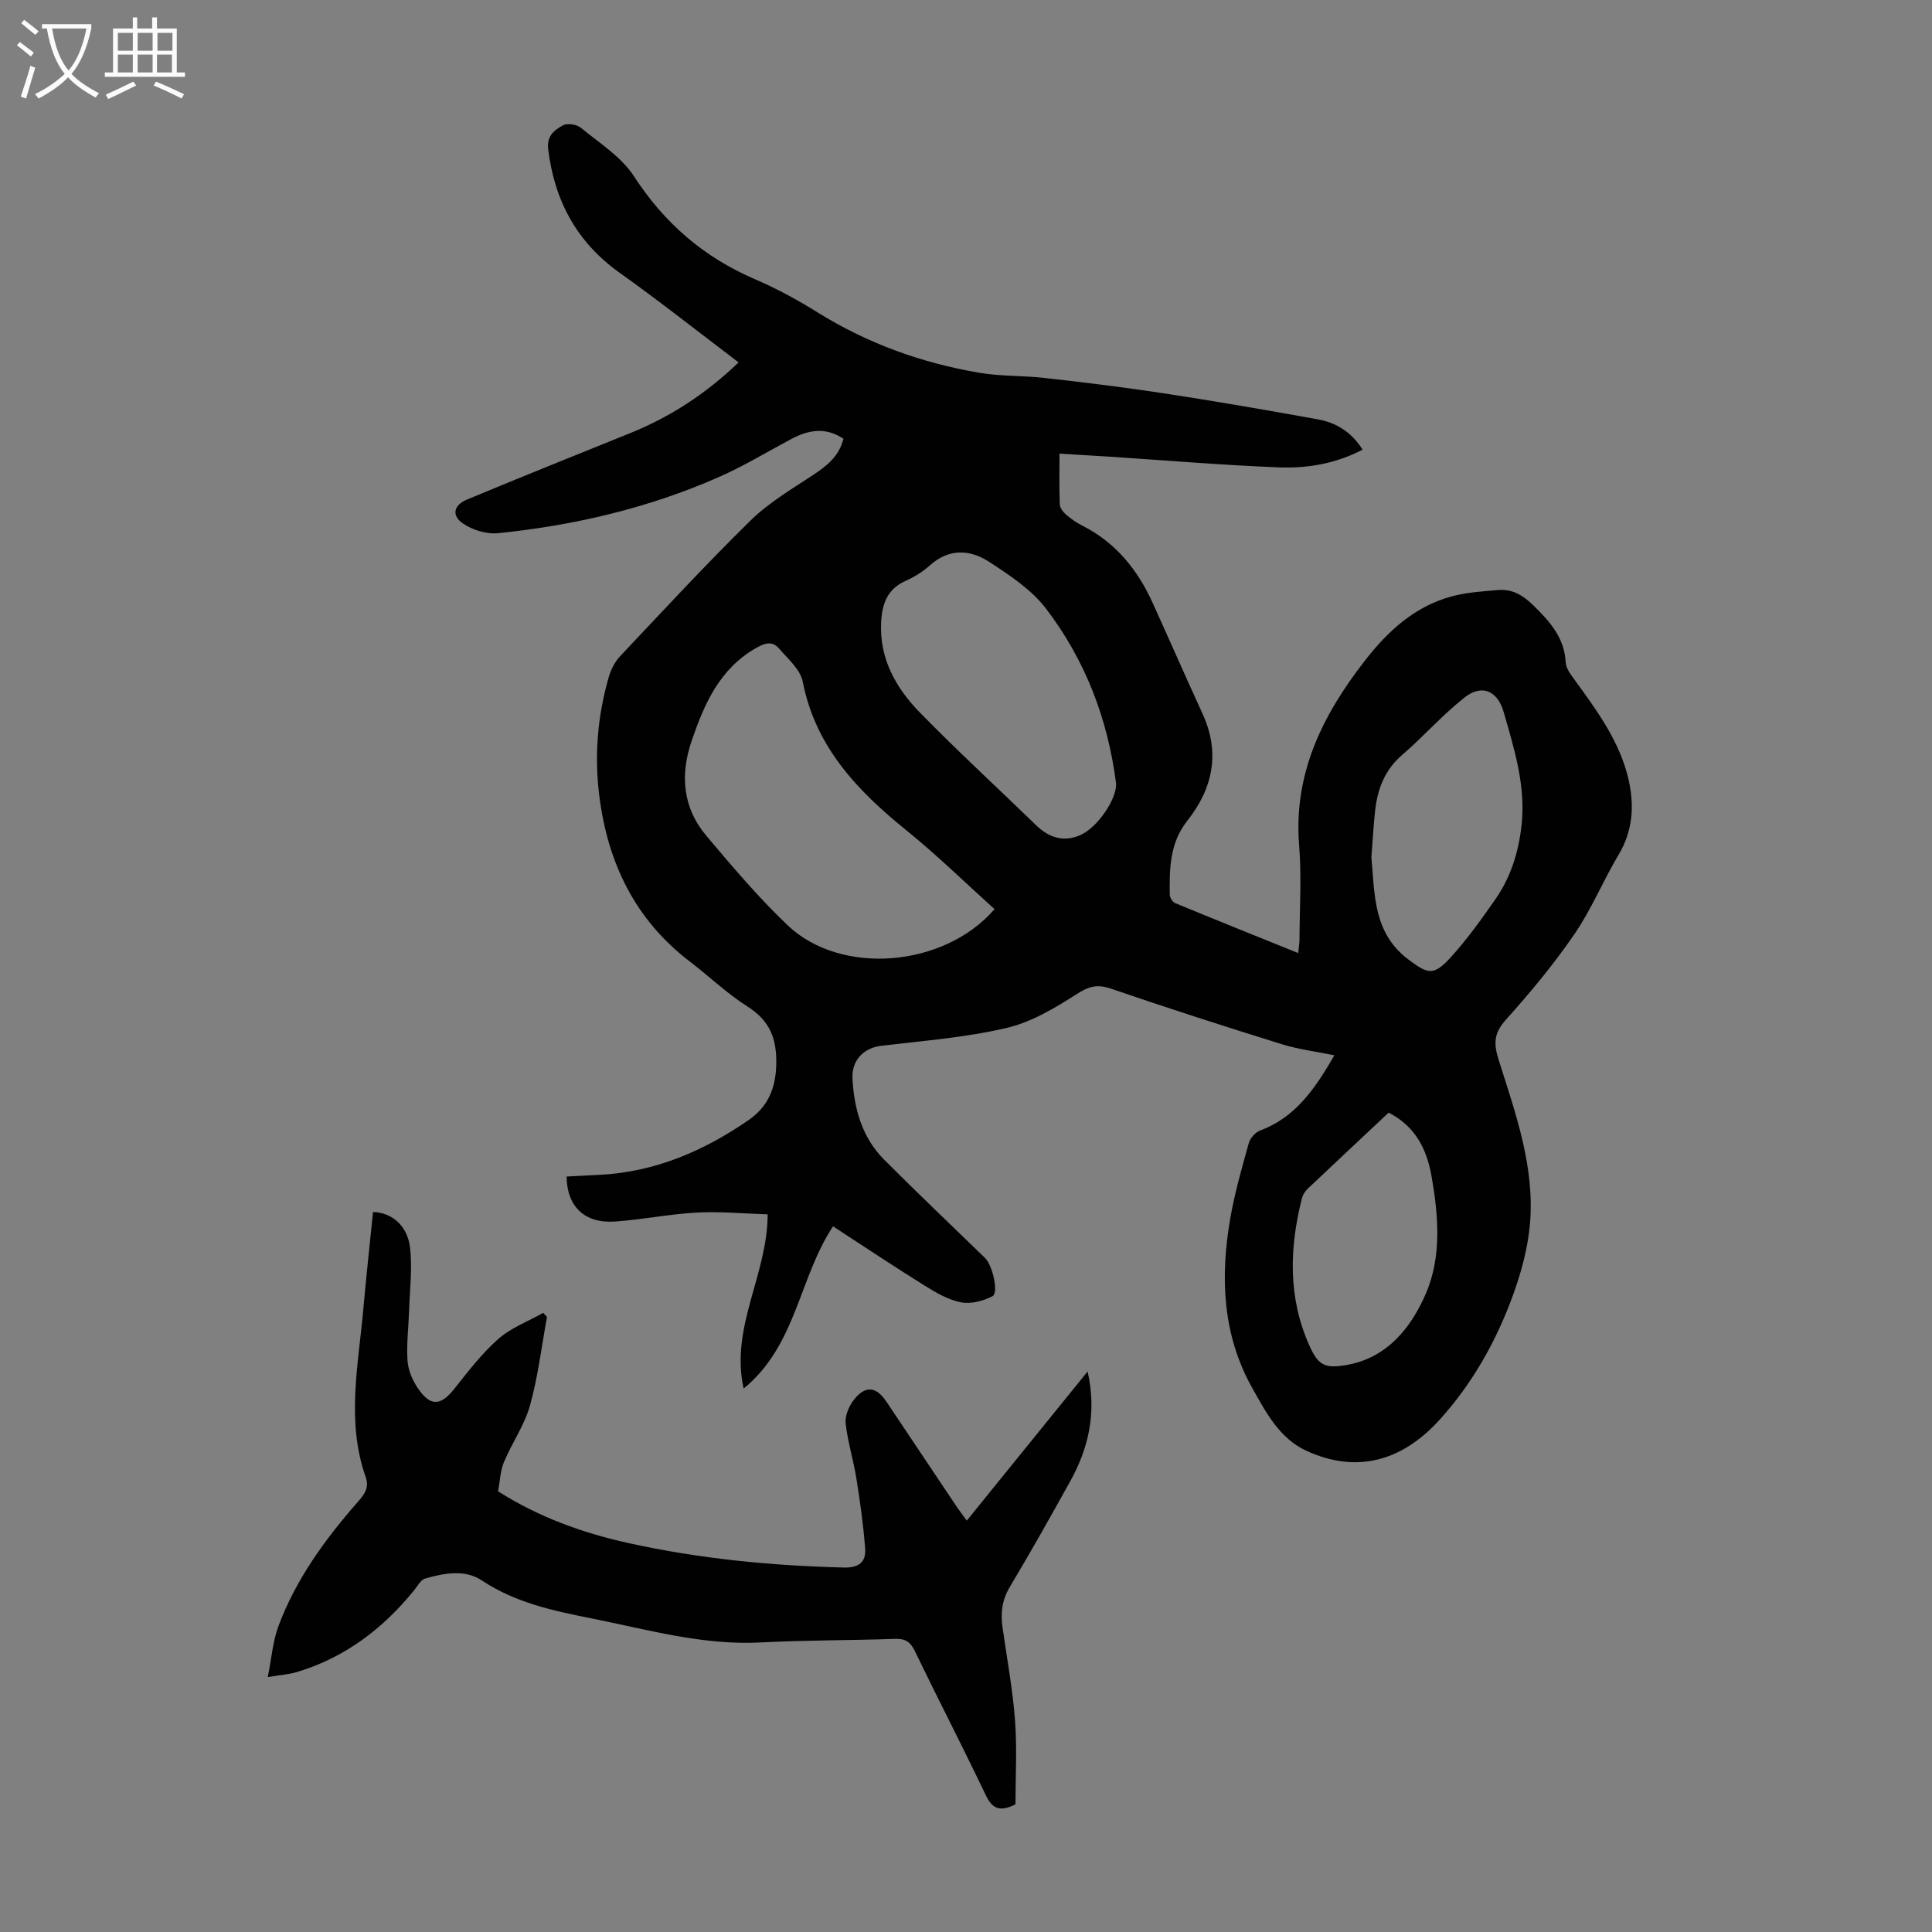 <svg enable-background="new 0 0 400 400" viewBox="0 0 400 400" xmlns="http://www.w3.org/2000/svg"><rect x="0" y="0" width="400" height="400" fill="#808080" stroke="none"/><path d="m282.11 93.1c-5.7 2.97-11.6 3.9-17.52 3.66-11.84-.48-23.65-1.48-35.48-2.25-3.11-.2-6.22-.38-9.75-.59 0 3.67-.08 7.11.06 10.54.03.72.7 1.56 1.31 2.09 1.01.87 2.13 1.66 3.32 2.26 6.92 3.49 11.46 9.11 14.6 16.02 3.46 7.62 6.82 15.3 10.31 22.91 3.72 8.1 2.17 15.48-3.15 22.2-3.65 4.61-3.7 9.92-3.62 15.31.01.6.58 1.5 1.12 1.73 8.34 3.45 16.72 6.81 25.47 10.34.12-1.21.27-2.03.27-2.85.02-6.49.44-13.02-.08-19.47-1.19-14.86 4.86-26.96 13.6-38.2 4.76-6.13 10.32-11.26 18.01-13.33 3.09-.83 6.37-1.04 9.59-1.31 2.94-.25 5.14 1.07 7.31 3.19 3.44 3.37 6.43 6.71 6.69 11.85.06 1.19 1.02 2.42 1.78 3.47 4.67 6.44 9.44 12.86 11.24 20.79 1.21 5.34.88 10.56-2.09 15.53-3.21 5.37-5.6 11.27-9.12 16.4-4.27 6.23-9.14 12.1-14.19 17.72-2.52 2.81-2.59 4.93-1.48 8.42 3.49 11.04 7.5 22.14 6.44 33.98-.44 4.94-1.79 9.91-3.49 14.6-3.45 9.52-8.39 18.32-15.23 25.86-8.03 8.84-17.45 11.03-27.53 6.41-5.59-2.56-8.39-7.94-11.21-12.96-6.22-11.06-6.68-23.05-4.57-35.21.91-5.25 2.4-10.41 3.83-15.55.29-1.02 1.35-2.22 2.33-2.59 7.36-2.74 11.39-8.67 15.39-15.58-3.85-.79-7.47-1.23-10.89-2.3-11.83-3.68-23.63-7.47-35.34-11.49-2.88-.99-4.62-.5-7.16 1.14-4.53 2.92-9.45 5.83-14.61 7.02-8.44 1.96-17.18 2.63-25.82 3.66-3.46.41-6.14 2.83-5.95 6.76.31 6.25 1.97 12.21 6.54 16.8 6.87 6.9 13.94 13.6 20.92 20.39 1.52 1.48 2.85 7.2 1.53 7.89-1.92 1.01-4.49 1.67-6.55 1.27-2.64-.51-5.18-2.01-7.52-3.47-6.35-3.95-12.57-8.11-18.95-12.26-7.06 10.64-7.58 24.66-18.51 33.59-2.82-12.75 4.92-23.43 4.98-36.07-5.07-.16-9.91-.63-14.71-.37-5.68.31-11.31 1.48-17 1.86-6.2.41-9.87-3.14-9.92-9.32 2.29-.12 4.6-.24 6.92-.36 11.41-.59 21.48-4.93 30.73-11.31 3.86-2.66 5.61-6.32 5.75-11.38.16-5.51-1.31-9.21-6.01-12.19-4.23-2.69-7.9-6.23-11.9-9.29-11.35-8.68-16.99-20.44-18.73-34.35-1.04-8.33-.35-16.53 1.98-24.57.45-1.53 1.25-3.13 2.34-4.28 8.91-9.45 17.73-18.99 26.99-28.08 3.76-3.69 8.46-6.47 12.9-9.4 2.88-1.9 5.42-3.86 6.35-7.54-3.66-2.45-7.2-1.86-10.74.02-5.03 2.67-9.92 5.66-15.12 7.94-14.54 6.39-29.87 9.98-45.62 11.59-2.39.25-5.34-.65-7.33-2.03-2.38-1.64-1.88-3.79.85-4.93 11.24-4.67 22.53-9.21 33.81-13.76 8.26-3.34 15.59-8.08 22.44-14.64-8.37-6.34-16.34-12.65-24.6-18.53-8.9-6.34-13.5-14.88-14.82-25.57-.35-2.81 1.28-3.99 3.01-4.96.91-.51 2.88-.23 3.73.47 3.85 3.16 8.38 6.01 11.01 10.05 6.32 9.72 14.46 16.77 25.06 21.32 4.5 1.93 8.86 4.31 13.03 6.91 10.31 6.41 21.48 10.42 33.36 12.45 4.49.77 9.14.57 13.68 1.09 8.2.93 16.4 1.92 24.55 3.17 10.61 1.62 21.18 3.45 31.74 5.36 3.8.65 7.07 2.53 9.44 6.31zm-76.2 95.13c-6.01-5.41-11.82-11.11-18.12-16.21-10.22-8.26-18.93-17.29-21.59-30.88-.5-2.53-3.07-4.74-4.93-6.89-1.33-1.53-2.8-1.19-4.68-.12-7.62 4.33-10.79 11.62-13.41 19.31-2.4 7.03-1.82 13.82 3.07 19.61 5.4 6.39 10.83 12.84 16.89 18.58 10.92 10.35 32.21 8.77 42.77-3.4zm25.16-26.03c-1.7-13.33-6.39-25.59-14.53-36.22-3.01-3.93-7.51-6.89-11.74-9.65-3.97-2.58-8.31-2.84-12.28.73-1.47 1.33-3.26 2.41-5.08 3.23-3.85 1.73-4.85 4.93-5.02 8.69-.33 7.48 3.11 13.5 8.03 18.54 7.8 7.99 16.05 15.55 24.06 23.33 2.67 2.6 5.71 3.56 9.16 2.05 3.65-1.62 7.6-7.59 7.4-10.7zm52.86 15.29c.71 7.64.33 15.62 7.62 21.13 4.01 3.03 5.23 3.51 8.75-.35 3.44-3.78 6.45-7.98 9.37-12.19 3.17-4.57 4.76-9.77 5.36-15.32.87-8.13-1.52-15.7-3.7-23.31-1.26-4.4-4.48-5.89-8.07-3.07-4.61 3.62-8.52 8.1-12.98 11.94-3.67 3.16-5.12 7.18-5.6 11.72-.33 3.1-.5 6.23-.75 9.45zm3.58 52.87c-5.71 5.36-11.26 10.54-16.78 15.77-.54.51-1 1.25-1.18 1.96-2.61 10.32-2.91 20.56 1.55 30.51 1.81 4.05 3.19 4.79 7.61 4.02 8.5-1.46 13.41-7.71 16.47-14.73 3.35-7.7 2.64-16.26 1.18-24.48-.96-5.42-3.28-10.19-8.85-13.05z" fill="#010102"/><path d="m200.17 314.82c4.28-5.29 8.36-10.33 12.44-15.36 4.06-5.01 8.12-10.02 12.57-15.51 1.93 8.59.19 15.89-3.64 22.8-4.07 7.33-8.18 14.64-12.48 21.83-1.61 2.7-1.92 5.39-1.5 8.34.91 6.42 2.11 12.83 2.59 19.28.44 5.86.09 11.77.09 17.36-3.32 1.7-4.85.85-6.18-1.96-4.76-9.99-9.85-19.82-14.66-29.78-.92-1.9-1.96-2.58-4.05-2.51-9.28.32-18.57.26-27.84.74-12.06.63-23.5-2.68-35.1-4.99-7.89-1.57-15.7-3.23-22.64-7.84-3.53-2.35-7.81-1.53-11.74-.4-.9.26-1.55 1.5-2.24 2.36-6.48 8.02-14.38 14.02-24.35 17.01-1.57.47-3.25.57-6 1.03.8-3.96 1.04-7.41 2.2-10.53 3.64-9.77 9.71-18.07 16.53-25.84 1.28-1.47 2.32-2.83 1.54-5.05-4.07-11.54-1.51-23.22-.48-34.85.59-6.68 1.33-13.35 2-20.01 3.85.08 7.14 2.78 7.67 7.4.49 4.26-.06 8.65-.2 12.97-.11 3.45-.55 6.92-.33 10.35.12 1.9.95 3.95 2.02 5.57 2.67 4.05 4.82 3.92 7.73.24 2.84-3.59 5.67-7.28 9.08-10.28 2.63-2.31 6.15-3.62 9.27-5.38.26.28.52.56.78.85-1.13 6.12-1.85 12.35-3.52 18.33-1.14 4.09-3.75 7.76-5.4 11.74-.75 1.81-.81 3.91-1.21 6.03 8.39 5.34 17.5 8.62 27.01 10.72 14.68 3.24 29.58 4.69 44.6 5.06 3.11.08 4.59-1.16 4.39-3.9-.36-4.86-1.04-9.7-1.81-14.52-.61-3.84-1.81-7.59-2.23-11.44-.17-1.56.69-3.56 1.71-4.87 2.37-3.03 4.62-2.77 6.74.4 4.85 7.25 9.7 14.51 14.56 21.76.6.89 1.28 1.75 2.08 2.85z" fill="#010102"/><g fill="#fafbfa"><path d="m6.4 11.7c-1-.8-1.9-1.6-2.9-2.3l.6-.7c.9.7 1.9 1.4 2.9 2.2zm-2.1 8.3c.7-2.1 1.4-4.2 2-6.4.2.1.6.3 1 .4-.7 2.3-1.3 4.4-1.9 6.4zm3-12.8c-1.1-.9-2.1-1.7-2.9-2.4l.6-.7c1 .8 2 1.5 3 2.4zm1.4-1.3v-.9h10.2v.9c-.9 4.2-2.3 7.3-4.1 9.4 1.3 1.4 3.2 2.7 5.7 4-.2.2-.4.5-.7.9-2.5-1.4-4.4-2.7-5.7-4.2-1.4 1.5-3.5 3-6.1 4.4 0 0 0 0-.1-.1-.3-.4-.5-.7-.7-.8 2.7-1.3 4.7-2.8 6.2-4.2-1.8-2.2-3-5.3-3.7-9.4zm9.2 0h-7.1c.6 3.8 1.7 6.7 3.4 8.7 1.7-2 2.9-4.8 3.7-8.7z"/><path d="m31.6 3.6h.9v2.3h4.1v9.1h1.7v.9h-16.6v-.9h1.7v-9.1h4.1v-2.3h.9v2.3h3.1v-2.3zm-4 13.3.6.8c-1.9.9-3.8 1.9-5.8 2.8-.2-.3-.3-.6-.5-.9 2-.9 3.9-1.8 5.7-2.7zm-3.2-10.1v3.7h3.1v-3.7zm0 4.5v3.7h3.1v-3.7zm4.1-4.5v3.7h3.1v-3.7zm0 4.5v3.7h3.1v-3.7zm9.1 9.1c-2.1-1.1-4.1-2-5.8-2.7l.5-.8c2.2.9 4.1 1.8 5.8 2.6zm-1.9-13.6h-3.1v3.7h3.1zm-3.2 4.5v3.7h3.1v-3.7z"/></g></svg>